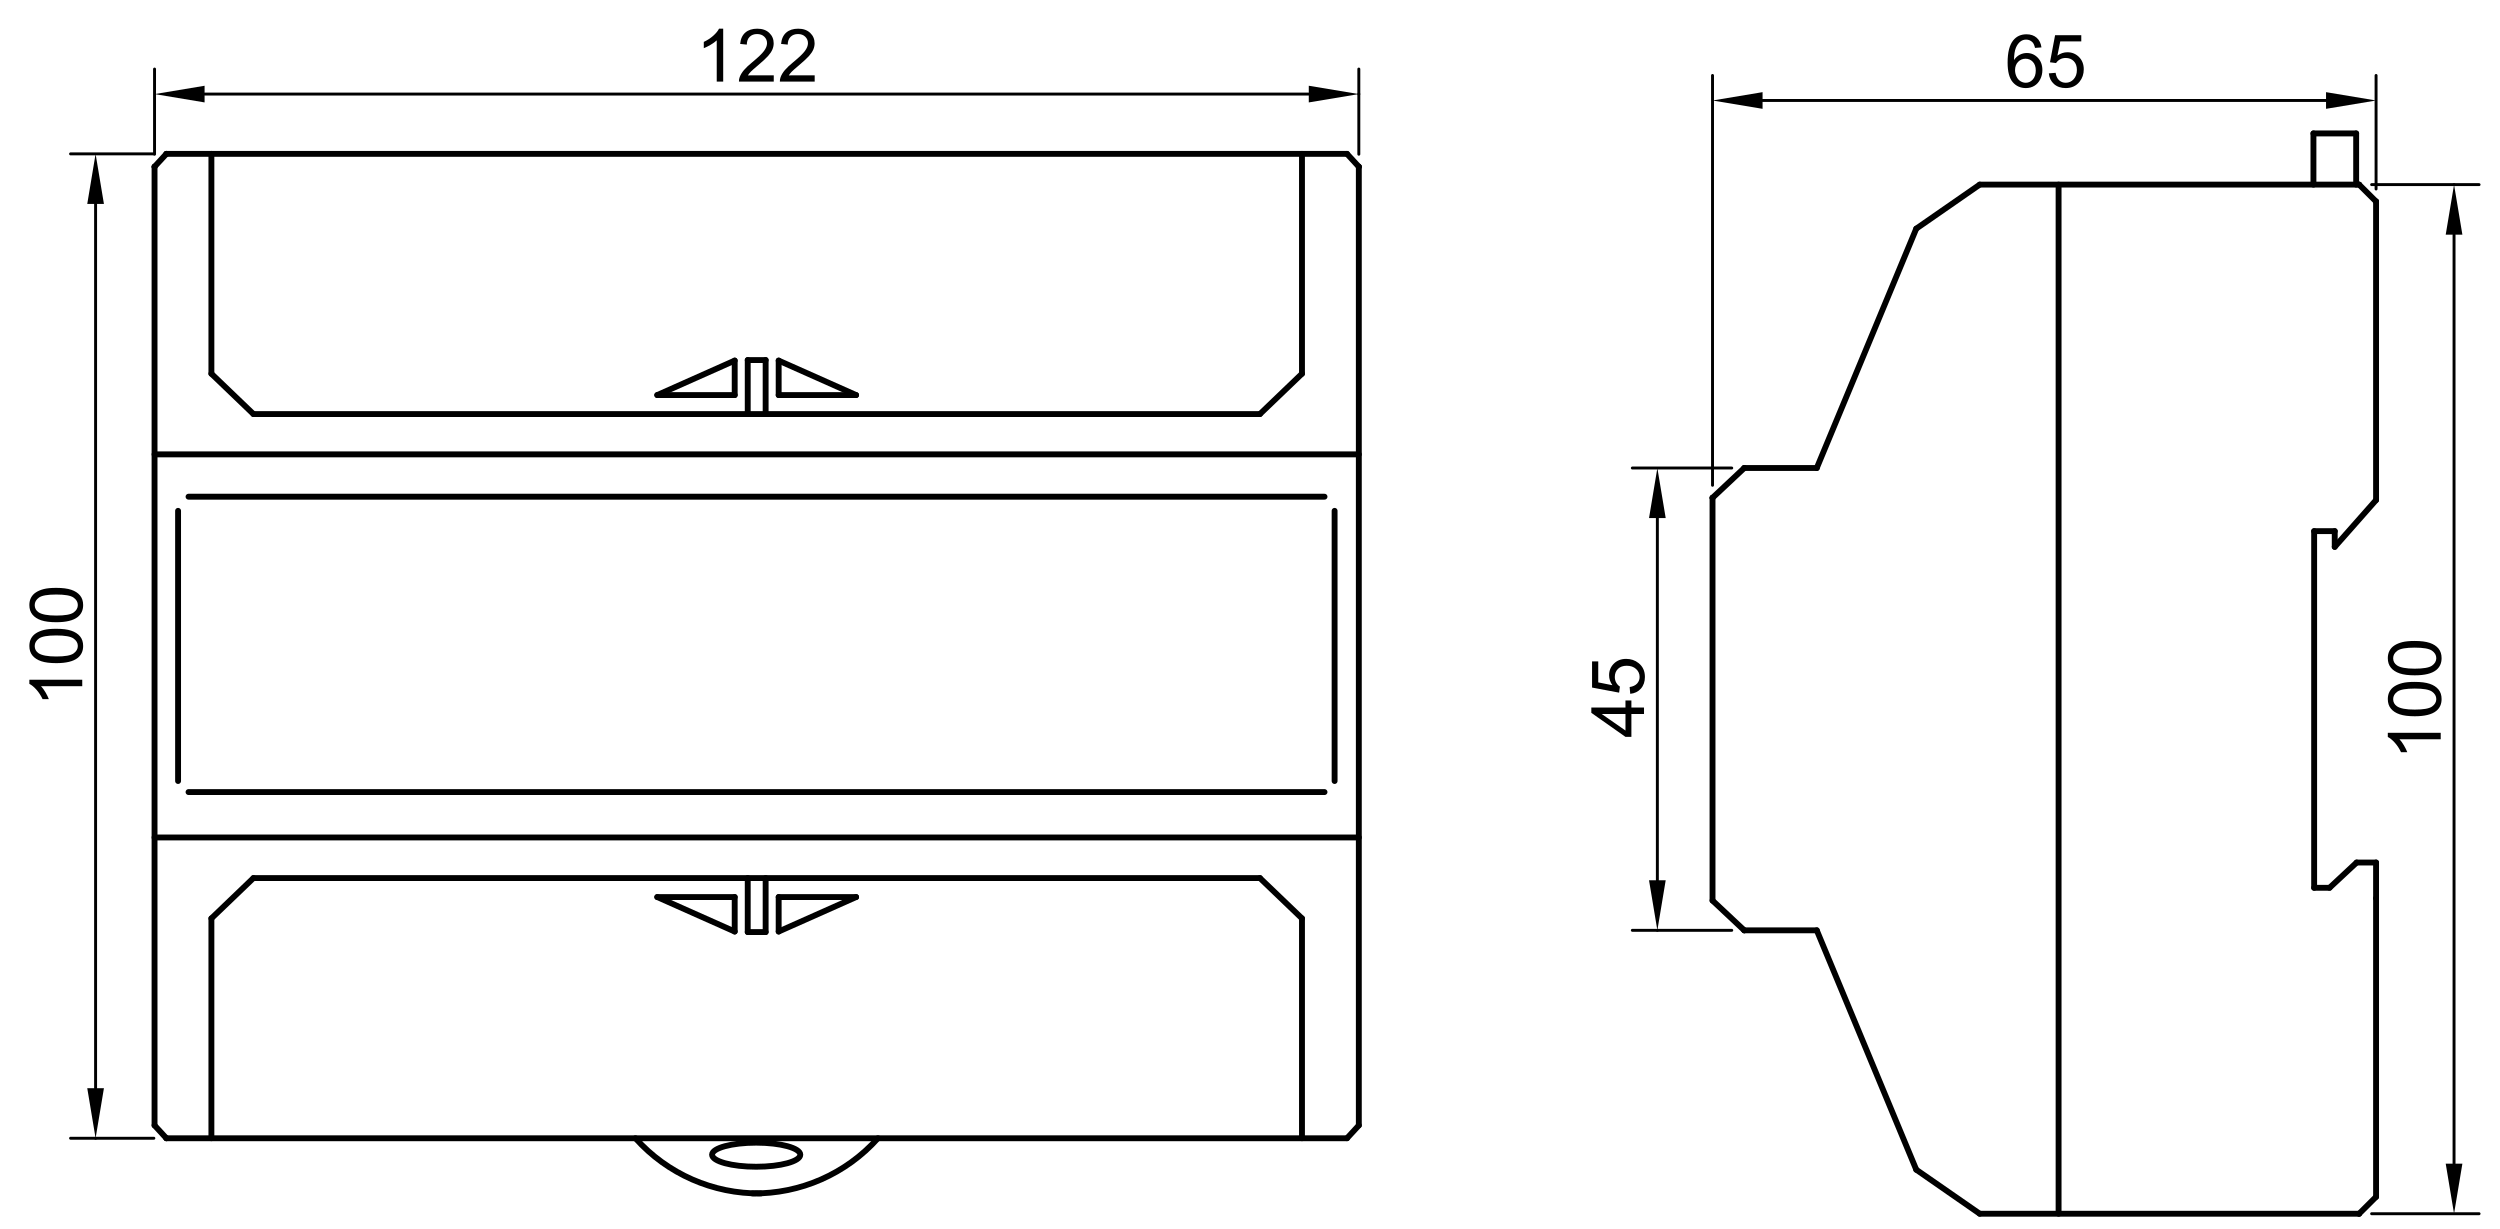 <?xml version="1.0" encoding="utf-8"?>
<!-- Generator: Adobe Illustrator 16.0.3, SVG Export Plug-In . SVG Version: 6.00 Build 0)  -->
<!DOCTYPE svg PUBLIC "-//W3C//DTD SVG 1.1//EN" "http://www.w3.org/Graphics/SVG/1.1/DTD/svg11.dtd">
<svg version="1.1" id="Réteg_1" xmlns="http://www.w3.org/2000/svg" xmlns:xlink="http://www.w3.org/1999/xlink" x="0px" y="0px"
	 width="425px" height="209px" viewBox="0 0 425 209" enable-background="new 0 0 425 209" xml:space="preserve">
<g id="LINE">
	
		<line fill="none" stroke="#000000" stroke-linecap="round" stroke-linejoin="round" stroke-miterlimit="10" x1="403.932" y1="85.009" x2="403.932" y2="34.255"/>
</g>
<g id="LINE_1_">
	
		<line fill="none" stroke="#000000" stroke-linecap="round" stroke-linejoin="round" stroke-miterlimit="10" x1="403.932" y1="34.255" x2="401.051" y2="31.386"/>
</g>
<g id="LINE_2_">
	
		<line fill="none" stroke="#000000" stroke-linecap="round" stroke-linejoin="round" stroke-miterlimit="10" x1="401.051" y1="31.386" x2="336.551" y2="31.386"/>
</g>
<g id="LINE_3_">
	
		<line fill="none" stroke="#000000" stroke-linecap="round" stroke-linejoin="round" stroke-miterlimit="10" x1="336.551" y1="31.386" x2="325.766" y2="38.869"/>
</g>
<g id="LINE_4_">
	
		<line fill="none" stroke="#000000" stroke-linecap="round" stroke-linejoin="round" stroke-miterlimit="10" x1="325.766" y1="38.869" x2="308.851" y2="79.564"/>
</g>
<g id="LINE_5_">
	
		<line fill="none" stroke="#000000" stroke-linecap="round" stroke-linejoin="round" stroke-miterlimit="10" x1="308.851" y1="79.564" x2="296.521" y2="79.564"/>
</g>
<g id="LINE_6_">
	
		<line fill="none" stroke="#000000" stroke-linecap="round" stroke-linejoin="round" stroke-miterlimit="10" x1="296.521" y1="79.564" x2="291.129" y2="84.625"/>
</g>
<g id="LINE_7_">
	
		<line fill="none" stroke="#000000" stroke-linecap="round" stroke-linejoin="round" stroke-miterlimit="10" x1="349.96" y1="31.386" x2="349.96" y2="206.332"/>
</g>
<g id="LINE_8_">
	
		<line fill="none" stroke="#000000" stroke-linecap="round" stroke-linejoin="round" stroke-miterlimit="10" x1="403.932" y1="152.708" x2="403.932" y2="203.463"/>
</g>
<g id="LINE_9_">
	
		<line fill="none" stroke="#000000" stroke-linecap="round" stroke-linejoin="round" stroke-miterlimit="10" x1="403.932" y1="203.463" x2="401.051" y2="206.332"/>
</g>
<g id="LINE_10_">
	
		<line fill="none" stroke="#000000" stroke-linecap="round" stroke-linejoin="round" stroke-miterlimit="10" x1="401.051" y1="206.332" x2="336.551" y2="206.332"/>
</g>
<g id="LINE_11_">
	
		<line fill="none" stroke="#000000" stroke-linecap="round" stroke-linejoin="round" stroke-miterlimit="10" x1="336.551" y1="206.332" x2="325.766" y2="198.848"/>
</g>
<g id="LINE_12_">
	
		<line fill="none" stroke="#000000" stroke-linecap="round" stroke-linejoin="round" stroke-miterlimit="10" x1="325.766" y1="198.848" x2="308.851" y2="158.154"/>
</g>
<g id="LINE_13_">
	
		<line fill="none" stroke="#000000" stroke-linecap="round" stroke-linejoin="round" stroke-miterlimit="10" x1="308.851" y1="158.154" x2="296.521" y2="158.154"/>
</g>
<g id="LINE_14_">
	
		<line fill="none" stroke="#000000" stroke-linecap="round" stroke-linejoin="round" stroke-miterlimit="10" x1="296.521" y1="158.154" x2="291.129" y2="153.093"/>
</g>
<g id="LINE_15_">
	
		<line fill="none" stroke="#000000" stroke-linecap="round" stroke-linejoin="round" stroke-miterlimit="10" x1="291.129" y1="153.093" x2="291.129" y2="84.625"/>
</g>
<g id="LINE_16_">
	
		<line fill="none" stroke="#000000" stroke-linecap="round" stroke-linejoin="round" stroke-miterlimit="10" x1="28.281" y1="26.159" x2="228.992" y2="26.159"/>
</g>
<g id="LINE_17_">
	
		<line fill="none" stroke="#000000" stroke-linecap="round" stroke-linejoin="round" stroke-miterlimit="10" x1="228.992" y1="26.159" x2="231" y2="28.343"/>
</g>
<g id="LINE_18_">
	
		<line fill="none" stroke="#000000" stroke-linecap="round" stroke-linejoin="round" stroke-miterlimit="10" x1="231" y1="28.343" x2="231" y2="191.316"/>
</g>
<g id="LINE_19_">
	
		<line fill="none" stroke="#000000" stroke-linecap="round" stroke-linejoin="round" stroke-miterlimit="10" x1="228.992" y1="193.501" x2="231" y2="191.316"/>
</g>
<g id="LINE_20_">
	
		<line fill="none" stroke="#000000" stroke-linecap="round" stroke-linejoin="round" stroke-miterlimit="10" x1="28.281" y1="193.501" x2="228.992" y2="193.501"/>
</g>
<g id="LINE_21_">
	
		<line fill="none" stroke="#000000" stroke-linecap="round" stroke-linejoin="round" stroke-miterlimit="10" x1="28.281" y1="193.501" x2="26.272" y2="191.316"/>
</g>
<g id="LINE_22_">
	
		<line fill="none" stroke="#000000" stroke-linecap="round" stroke-linejoin="round" stroke-miterlimit="10" x1="26.272" y1="28.343" x2="26.272" y2="191.316"/>
</g>
<g id="LINE_23_">
	
		<line fill="none" stroke="#000000" stroke-linecap="round" stroke-linejoin="round" stroke-miterlimit="10" x1="28.281" y1="26.159" x2="26.272" y2="28.343"/>
</g>
<g id="LINE_24_">
	
		<line fill="none" stroke="#000000" stroke-linecap="round" stroke-linejoin="round" stroke-miterlimit="10" x1="26.272" y1="77.243" x2="231" y2="77.243"/>
</g>
<g id="LINE_25_">
	
		<line fill="none" stroke="#000000" stroke-linecap="round" stroke-linejoin="round" stroke-miterlimit="10" x1="26.272" y1="142.368" x2="231" y2="142.368"/>
</g>
<g id="LINE_26_">
	
		<line fill="none" stroke="#000000" stroke-linecap="round" stroke-linejoin="round" stroke-miterlimit="10" x1="35.937" y1="26.159" x2="35.937" y2="63.53"/>
</g>
<g id="LINE_27_">
	
		<line fill="none" stroke="#000000" stroke-linecap="round" stroke-linejoin="round" stroke-miterlimit="10" x1="35.937" y1="63.53" x2="43.086" y2="70.39"/>
</g>
<g id="LINE_28_">
	
		<line fill="none" stroke="#000000" stroke-linecap="round" stroke-linejoin="round" stroke-miterlimit="10" x1="221.337" y1="26.159" x2="221.337" y2="63.53"/>
</g>
<g id="LINE_29_">
	
		<line fill="none" stroke="#000000" stroke-linecap="round" stroke-linejoin="round" stroke-miterlimit="10" x1="221.337" y1="63.53" x2="214.186" y2="70.39"/>
</g>
<g id="LINE_30_">
	
		<line fill="none" stroke="#000000" stroke-linecap="round" stroke-linejoin="round" stroke-miterlimit="10" x1="43.086" y1="70.39" x2="214.186" y2="70.39"/>
</g>
<g id="LINE_31_">
	
		<line fill="none" stroke="#000000" stroke-linecap="round" stroke-linejoin="round" stroke-miterlimit="10" x1="35.937" y1="193.501" x2="35.937" y2="156.129"/>
</g>
<g id="LINE_32_">
	
		<line fill="none" stroke="#000000" stroke-linecap="round" stroke-linejoin="round" stroke-miterlimit="10" x1="35.937" y1="156.129" x2="43.086" y2="149.27"/>
</g>
<g id="LINE_33_">
	
		<line fill="none" stroke="#000000" stroke-linecap="round" stroke-linejoin="round" stroke-miterlimit="10" x1="221.337" y1="193.501" x2="221.337" y2="156.129"/>
</g>
<g id="LINE_34_">
	
		<line fill="none" stroke="#000000" stroke-linecap="round" stroke-linejoin="round" stroke-miterlimit="10" x1="221.337" y1="156.129" x2="214.186" y2="149.27"/>
</g>
<g id="LINE_35_">
	
		<line fill="none" stroke="#000000" stroke-linecap="round" stroke-linejoin="round" stroke-miterlimit="10" x1="43.086" y1="149.27" x2="214.186" y2="149.27"/>
</g>
<g id="LINE_36_">
	
		<line fill="none" stroke="#000000" stroke-linecap="round" stroke-linejoin="round" stroke-miterlimit="10" x1="127.114" y1="149.27" x2="127.114" y2="158.447"/>
</g>
<g id="LINE_37_">
	
		<line fill="none" stroke="#000000" stroke-linecap="round" stroke-linejoin="round" stroke-miterlimit="10" x1="130.158" y1="149.27" x2="130.158" y2="158.447"/>
</g>
<g id="LINE_38_">
	
		<line fill="none" stroke="#000000" stroke-linecap="round" stroke-linejoin="round" stroke-miterlimit="10" x1="127.114" y1="158.447" x2="130.158" y2="158.447"/>
</g>
<g id="LINE_39_">
	
		<line fill="none" stroke="#000000" stroke-linecap="round" stroke-linejoin="round" stroke-miterlimit="10" x1="132.374" y1="152.499" x2="145.537" y2="152.499"/>
</g>
<g id="LINE_40_">
	
		<line fill="none" stroke="#000000" stroke-linecap="round" stroke-linejoin="round" stroke-miterlimit="10" x1="145.537" y1="152.499" x2="132.374" y2="158.359"/>
</g>
<g id="LINE_41_">
	
		<line fill="none" stroke="#000000" stroke-linecap="round" stroke-linejoin="round" stroke-miterlimit="10" x1="132.374" y1="158.359" x2="132.374" y2="152.499"/>
</g>
<g id="LINE_42_">
	
		<line fill="none" stroke="#000000" stroke-linecap="round" stroke-linejoin="round" stroke-miterlimit="10" x1="124.899" y1="152.499" x2="111.736" y2="152.499"/>
</g>
<g id="LINE_43_">
	
		<line fill="none" stroke="#000000" stroke-linecap="round" stroke-linejoin="round" stroke-miterlimit="10" x1="111.736" y1="152.499" x2="124.899" y2="158.359"/>
</g>
<g id="LINE_44_">
	
		<line fill="none" stroke="#000000" stroke-linecap="round" stroke-linejoin="round" stroke-miterlimit="10" x1="124.899" y1="158.359" x2="124.899" y2="152.499"/>
</g>
<g id="LINE_45_">
	
		<line fill="none" stroke="#000000" stroke-linecap="round" stroke-linejoin="round" stroke-miterlimit="10" x1="127.114" y1="70.39" x2="127.114" y2="61.212"/>
</g>
<g id="LINE_46_">
	
		<line fill="none" stroke="#000000" stroke-linecap="round" stroke-linejoin="round" stroke-miterlimit="10" x1="130.158" y1="70.39" x2="130.158" y2="61.212"/>
</g>
<g id="LINE_47_">
	
		<line fill="none" stroke="#000000" stroke-linecap="round" stroke-linejoin="round" stroke-miterlimit="10" x1="127.114" y1="61.212" x2="130.158" y2="61.212"/>
</g>
<g id="LINE_48_">
	
		<line fill="none" stroke="#000000" stroke-linecap="round" stroke-linejoin="round" stroke-miterlimit="10" x1="132.374" y1="67.161" x2="145.537" y2="67.161"/>
</g>
<g id="LINE_49_">
	
		<line fill="none" stroke="#000000" stroke-linecap="round" stroke-linejoin="round" stroke-miterlimit="10" x1="145.537" y1="67.161" x2="132.374" y2="61.301"/>
</g>
<g id="LINE_50_">
	
		<line fill="none" stroke="#000000" stroke-linecap="round" stroke-linejoin="round" stroke-miterlimit="10" x1="132.374" y1="61.301" x2="132.374" y2="67.161"/>
</g>
<g id="LINE_51_">
	
		<line fill="none" stroke="#000000" stroke-linecap="round" stroke-linejoin="round" stroke-miterlimit="10" x1="124.899" y1="67.161" x2="111.736" y2="67.161"/>
</g>
<g id="LINE_52_">
	
		<line fill="none" stroke="#000000" stroke-linecap="round" stroke-linejoin="round" stroke-miterlimit="10" x1="111.736" y1="67.161" x2="124.899" y2="61.301"/>
</g>
<g id="LINE_53_">
	
		<line fill="none" stroke="#000000" stroke-linecap="round" stroke-linejoin="round" stroke-miterlimit="10" x1="124.899" y1="61.301" x2="124.899" y2="67.161"/>
</g>
<g id="LINE_54_">
	
		<line fill="none" stroke="#000000" stroke-linecap="round" stroke-linejoin="round" stroke-miterlimit="10" x1="32.051" y1="84.439" x2="225.167" y2="84.439"/>
</g>
<g id="LINE_55_">
	
		<line fill="none" stroke="#000000" stroke-linecap="round" stroke-linejoin="round" stroke-miterlimit="10" x1="32.051" y1="134.652" x2="225.167" y2="134.652"/>
</g>
<g id="LINE_56_">
	
		<line fill="none" stroke="#000000" stroke-linecap="round" stroke-linejoin="round" stroke-miterlimit="10" x1="30.273" y1="86.844" x2="30.273" y2="132.771"/>
</g>
<g id="LINE_57_">
	
		<line fill="none" stroke="#000000" stroke-linecap="round" stroke-linejoin="round" stroke-miterlimit="10" x1="226.882" y1="86.844" x2="226.882" y2="132.771"/>
</g>
<g id="LINE_58_">
	
		<line fill="none" stroke="#000000" stroke-linecap="round" stroke-linejoin="round" stroke-miterlimit="10" x1="403.932" y1="85.009" x2="396.905" y2="92.969"/>
</g>
<g id="LINE_59_">
	
		<line fill="none" stroke="#000000" stroke-linecap="round" stroke-linejoin="round" stroke-miterlimit="10" x1="396.905" y1="92.969" x2="396.905" y2="90.294"/>
</g>
<g id="LINE_60_">
	
		<line fill="none" stroke="#000000" stroke-linecap="round" stroke-linejoin="round" stroke-miterlimit="10" x1="396.905" y1="90.294" x2="393.405" y2="90.294"/>
</g>
<g id="LINE_61_">
	
		<line fill="none" stroke="#000000" stroke-linecap="round" stroke-linejoin="round" stroke-miterlimit="10" x1="393.405" y1="90.294" x2="393.405" y2="150.923"/>
</g>
<g id="LINE_62_">
	
		<line fill="none" stroke="#000000" stroke-linecap="round" stroke-linejoin="round" stroke-miterlimit="10" x1="393.405" y1="150.923" x2="396.023" y2="150.923"/>
</g>
<g id="LINE_63_">
	
		<line fill="none" stroke="#000000" stroke-linecap="round" stroke-linejoin="round" stroke-miterlimit="10" x1="396.023" y1="150.923" x2="400.626" y2="146.63"/>
</g>
<g id="LINE_64_">
	
		<line fill="none" stroke="#000000" stroke-linecap="round" stroke-linejoin="round" stroke-miterlimit="10" x1="400.626" y1="146.63" x2="403.932" y2="146.63"/>
</g>
<g id="LINE_65_">
	
		<line fill="none" stroke="#000000" stroke-linecap="round" stroke-linejoin="round" stroke-miterlimit="10" x1="403.932" y1="146.63" x2="403.932" y2="152.708"/>
</g>
<g id="LINE_66_">
	
		<line fill="none" stroke="#000000" stroke-linecap="round" stroke-linejoin="round" stroke-miterlimit="10" x1="393.285" y1="31.386" x2="393.285" y2="22.683"/>
</g>
<g id="LINE_67_">
	
		<line fill="none" stroke="#000000" stroke-linecap="round" stroke-linejoin="round" stroke-miterlimit="10" x1="393.285" y1="22.683" x2="400.547" y2="22.683"/>
</g>
<g id="LINE_68_">
	
		<line fill="none" stroke="#000000" stroke-linecap="round" stroke-linejoin="round" stroke-miterlimit="10" x1="400.547" y1="22.683" x2="400.547" y2="31.386"/>
</g>
<g id="DIMENSION">
	<g id="POINT">
		
			<line fill="none" stroke="#000000" stroke-linecap="round" stroke-linejoin="round" stroke-miterlimit="10" x1="296.521" y1="79.564" x2="296.521" y2="79.564"/>
	</g>
	<g id="POINT_1_">
		
			<line fill="none" stroke="#000000" stroke-linecap="round" stroke-linejoin="round" stroke-miterlimit="10" x1="296.521" y1="158.154" x2="296.521" y2="158.154"/>
	</g>
</g>
<g id="DIMENSION_1_">
	<g id="POINT_3_">
		
			<line fill="none" stroke="#000000" stroke-linecap="round" stroke-linejoin="round" stroke-miterlimit="10" x1="291.129" y1="84.625" x2="291.129" y2="84.625"/>
	</g>
	<g id="POINT_4_">
		
			<line fill="none" stroke="#000000" stroke-linecap="round" stroke-linejoin="round" stroke-miterlimit="10" x1="403.932" y1="34.255" x2="403.932" y2="34.255"/>
	</g>
</g>
<g id="DIMENSION_2_">
	<g id="POINT_6_">
		
			<line fill="none" stroke="#000000" stroke-linecap="round" stroke-linejoin="round" stroke-miterlimit="10" x1="401.051" y1="206.332" x2="401.051" y2="206.332"/>
	</g>
	<g id="POINT_7_">
		
			<line fill="none" stroke="#000000" stroke-linecap="round" stroke-linejoin="round" stroke-miterlimit="10" x1="401.051" y1="31.386" x2="401.051" y2="31.386"/>
	</g>
</g>
<g id="ARC">
	<path fill="none" stroke="#000000" stroke-linecap="round" stroke-linejoin="round" stroke-miterlimit="10" d="M108.024,193.501
		c5.419,6.063,13.198,9.483,21.329,9.379"/>
</g>
<g id="ARC_1_">
	<path fill="none" stroke="#000000" stroke-linecap="round" stroke-linejoin="round" stroke-miterlimit="10" d="M127.919,202.88
		c8.131,0.104,15.909-3.315,21.33-9.379"/>
</g>
<g id="ELLIPSE">
	<path fill="none" stroke="#000000" stroke-linecap="round" stroke-linejoin="round" stroke-miterlimit="10" d="M121.053,196.299
		c0,1.131,3.357,2.047,7.499,2.047c4.141,0,7.498-0.916,7.498-2.047s-3.356-2.046-7.498-2.046
		C124.41,194.253,121.053,195.168,121.053,196.299"/>
</g>
<g id="DIMENSION_3_">
	<g id="POINT_9_">
		
			<line fill="none" stroke="#000000" stroke-linecap="round" stroke-linejoin="round" stroke-miterlimit="10" x1="26.272" y1="28.343" x2="26.272" y2="28.343"/>
	</g>
	<g id="POINT_10_">
		
			<line fill="none" stroke="#000000" stroke-linecap="round" stroke-linejoin="round" stroke-miterlimit="10" x1="231" y1="28.343" x2="231" y2="28.343"/>
	</g>
</g>
<g id="DIMENSION_4_">
	<g id="POINT_12_">
		
			<line fill="none" stroke="#000000" stroke-linecap="round" stroke-linejoin="round" stroke-miterlimit="10" x1="28.281" y1="26.159" x2="28.281" y2="26.159"/>
	</g>
	<g id="POINT_13_">
		
			<line fill="none" stroke="#000000" stroke-linecap="round" stroke-linejoin="round" stroke-miterlimit="10" x1="28.281" y1="193.501" x2="28.281" y2="193.501"/>
	</g>
</g>
<g id="LINE_69_">
	
		<line fill="none" stroke="#000000" stroke-width="0.5" stroke-linecap="round" stroke-linejoin="round" stroke-miterlimit="10" x1="294.395" y1="79.564" x2="277.498" y2="79.564"/>
</g>
<g id="LINE_70_">
	
		<line fill="none" stroke="#000000" stroke-width="0.5" stroke-linecap="round" stroke-linejoin="round" stroke-miterlimit="10" x1="294.395" y1="158.154" x2="277.498" y2="158.154"/>
</g>
<g id="LINE_71_">
	
		<line fill="none" stroke="#000000" stroke-width="0.5" stroke-linecap="round" stroke-linejoin="round" stroke-miterlimit="10" x1="281.751" y1="88.071" x2="281.751" y2="149.646"/>
</g>
<g id="SOLID">
	<polygon points="280.334,88.071 283.169,88.071 281.751,79.564 	"/>
</g>
<g id="SOLID_1_">
	<polygon points="280.334,149.646 283.169,149.646 281.751,158.154 	"/>
</g>
<g id="MTEXT">
	<g>
		<path d="M279.482,121.383h-2.145v3.885h-1.008l-5.803-4.086v-0.898h5.803v-1.209h1.008v1.209h2.145V121.383z M276.331,121.383
			h-4.037l4.037,2.805V121.383z"/>
		<path d="M277.139,117.95l-0.099-1.155c0.562-0.085,0.983-0.284,1.269-0.596c0.283-0.313,0.424-0.688,0.424-1.127
			c0-0.529-0.199-0.977-0.599-1.344s-0.929-0.551-1.589-0.551c-0.627,0-1.122,0.176-1.484,0.528
			c-0.361,0.353-0.543,0.813-0.543,1.384c0,0.354,0.08,0.674,0.241,0.959c0.16,0.285,0.369,0.51,0.626,0.672l-0.135,1.032
			l-4.6-0.867v-4.452h1.051v3.572l2.406,0.482c-0.375-0.537-0.563-1.102-0.563-1.691c0-0.781,0.271-1.441,0.813-1.979
			c0.543-0.539,1.238-0.807,2.09-0.807c0.811,0,1.511,0.236,2.102,0.709c0.725,0.573,1.087,1.357,1.087,2.352
			c0,0.813-0.228,1.479-0.684,1.994C278.496,117.583,277.893,117.877,277.139,117.95z"/>
	</g>
</g>
<g id="POINT_2_">
	
		<line fill="none" stroke="#000000" stroke-width="0.5" stroke-linecap="round" stroke-linejoin="round" stroke-miterlimit="10" x1="281.751" y1="158.154" x2="281.751" y2="158.154"/>
</g>
<g id="LINE_72_">
	
		<line fill="none" stroke="#000000" stroke-width="0.5" stroke-linecap="round" stroke-linejoin="round" stroke-miterlimit="10" x1="291.129" y1="82.498" x2="291.129" y2="12.83"/>
</g>
<g id="LINE_73_">
	
		<line fill="none" stroke="#000000" stroke-width="0.5" stroke-linecap="round" stroke-linejoin="round" stroke-miterlimit="10" x1="403.932" y1="32.128" x2="403.932" y2="12.83"/>
</g>
<g id="LINE_74_">
	
		<line fill="none" stroke="#000000" stroke-width="0.5" stroke-linecap="round" stroke-linejoin="round" stroke-miterlimit="10" x1="299.636" y1="17.083" x2="395.426" y2="17.083"/>
</g>
<g id="SOLID_2_">
	<polygon points="299.636,15.666 299.636,18.501 291.129,17.083 	"/>
</g>
<g id="SOLID_3_">
	<polygon points="395.426,15.666 395.426,18.501 403.932,17.083 	"/>
</g>
<g id="MTEXT_1_">
	<g>
		<path d="M347.047,8.059l-1.094,0.085c-0.098-0.432-0.236-0.745-0.415-0.94c-0.297-0.313-0.664-0.471-1.101-0.471
			c-0.351,0-0.656,0.098-0.922,0.293c-0.347,0.252-0.618,0.621-0.818,1.105c-0.199,0.485-0.304,1.175-0.313,2.071
			c0.266-0.403,0.589-0.702,0.973-0.898c0.383-0.195,0.783-0.293,1.202-0.293c0.733,0,1.357,0.271,1.872,0.809
			c0.517,0.54,0.773,1.237,0.773,2.092c0,0.562-0.122,1.084-0.364,1.567s-0.575,0.852-0.998,1.109
			c-0.424,0.256-0.903,0.385-1.44,0.385c-0.917,0-1.664-0.337-2.242-1.011s-0.867-1.785-0.867-3.332
			c0-1.731,0.319-2.989,0.959-3.775c0.558-0.685,1.309-1.026,2.254-1.026c0.704,0,1.281,0.198,1.731,0.592
			C346.688,6.816,346.957,7.362,347.047,8.059z M342.557,11.919c0,0.378,0.081,0.741,0.242,1.087c0.16,0.346,0.386,0.61,0.675,0.792
			c0.289,0.182,0.593,0.271,0.91,0.271c0.464,0,0.863-0.187,1.197-0.562s0.501-0.883,0.501-1.527c0-0.619-0.165-1.107-0.495-1.463
			s-0.745-0.535-1.246-0.535c-0.497,0-0.918,0.178-1.265,0.535C342.73,10.874,342.557,11.341,342.557,11.919z"/>
		<path d="M348.3,12.475l1.154-0.098c0.085,0.562,0.284,0.984,0.596,1.268c0.313,0.284,0.688,0.424,1.127,0.424
			c0.529,0,0.979-0.199,1.345-0.599c0.365-0.399,0.55-0.928,0.55-1.588c0-0.627-0.177-1.122-0.528-1.484
			c-0.353-0.363-0.813-0.544-1.384-0.544c-0.354,0-0.674,0.081-0.959,0.241c-0.285,0.161-0.509,0.37-0.672,0.626l-1.032-0.135
			l0.867-4.6h4.453v1.051h-3.573l-0.482,2.407c0.537-0.375,1.103-0.562,1.691-0.562c0.782,0,1.441,0.271,1.979,0.813
			s0.808,1.238,0.808,2.089c0,0.811-0.236,1.511-0.709,2.102c-0.574,0.725-1.358,1.087-2.353,1.087
			c-0.813,0-1.479-0.228-1.994-0.684S348.373,13.229,348.3,12.475z"/>
	</g>
</g>
<g id="LINE_75_">
	
		<line fill="none" stroke="#000000" stroke-width="0.5" stroke-linecap="round" stroke-linejoin="round" stroke-miterlimit="10" x1="403.177" y1="206.332" x2="421.441" y2="206.332"/>
</g>
<g id="LINE_76_">
	
		<line fill="none" stroke="#000000" stroke-width="0.5" stroke-linecap="round" stroke-linejoin="round" stroke-miterlimit="10" x1="403.177" y1="31.386" x2="421.441" y2="31.386"/>
</g>
<g id="LINE_77_">
	
		<line fill="none" stroke="#000000" stroke-width="0.5" stroke-linecap="round" stroke-linejoin="round" stroke-miterlimit="10" x1="417.188" y1="197.825" x2="417.188" y2="39.893"/>
</g>
<g id="SOLID_4_">
	<polygon points="415.771,197.825 418.606,197.825 417.188,206.332 	"/>
</g>
<g id="SOLID_5_">
	<polygon points="415.771,39.893 418.606,39.893 417.188,31.386 	"/>
</g>
<g id="MTEXT_2_">
	<g>
		<path d="M414.92,124.579v1.101h-7.007c0.253,0.264,0.505,0.611,0.758,1.041s0.442,0.815,0.568,1.157h-1.063
			c-0.289-0.614-0.639-1.151-1.051-1.612c-0.411-0.459-0.81-0.785-1.197-0.978v-0.708L414.92,124.579L414.92,124.579z"/>
		<path d="M410.504,121.764c-1.06,0-1.911-0.109-2.557-0.328c-0.646-0.218-1.145-0.541-1.494-0.971
			c-0.351-0.43-0.525-0.97-0.525-1.622c0-0.479,0.099-0.901,0.291-1.265c0.193-0.362,0.473-0.662,0.837-0.898
			s0.809-0.421,1.331-0.556c0.523-0.136,1.229-0.202,2.117-0.202c1.05,0,1.898,0.107,2.544,0.324
			c0.646,0.216,1.146,0.539,1.496,0.968c0.354,0.431,0.528,0.972,0.528,1.628c0,0.863-0.31,1.542-0.929,2.034
			C413.398,121.467,412.186,121.764,410.504,121.764z M410.504,120.632c1.47,0,2.448-0.172,2.936-0.516
			c0.486-0.345,0.729-0.769,0.729-1.273c0-0.504-0.245-0.93-0.733-1.274c-0.487-0.344-1.466-0.516-2.932-0.516
			c-1.475,0-2.454,0.172-2.938,0.516c-0.484,0.345-0.729,0.773-0.729,1.287c0,0.504,0.214,0.908,0.643,1.209
			C408.025,120.443,409.033,120.632,410.504,120.632z"/>
		<path d="M410.504,114.805c-1.06,0-1.911-0.109-2.557-0.326c-0.646-0.219-1.145-0.543-1.494-0.972
			c-0.351-0.43-0.525-0.97-0.525-1.622c0-0.48,0.099-0.902,0.291-1.265c0.193-0.362,0.473-0.662,0.837-0.897
			c0.364-0.236,0.809-0.422,1.331-0.557c0.523-0.135,1.229-0.202,2.117-0.202c1.05,0,1.898,0.108,2.544,0.324
			c0.646,0.216,1.146,0.539,1.496,0.968c0.354,0.43,0.528,0.973,0.528,1.628c0,0.863-0.31,1.542-0.929,2.034
			C413.398,114.51,412.186,114.805,410.504,114.805z M410.504,113.675c1.47,0,2.448-0.172,2.936-0.516
			c0.486-0.345,0.729-0.769,0.729-1.273c0-0.504-0.245-0.93-0.733-1.274c-0.487-0.344-1.466-0.516-2.932-0.516
			c-1.475,0-2.454,0.172-2.938,0.516c-0.484,0.345-0.729,0.773-0.729,1.287c0,0.504,0.214,0.908,0.643,1.209
			C408.025,113.484,409.033,113.675,410.504,113.675z"/>
	</g>
</g>
<g id="POINT_8_">
	
		<line fill="none" stroke="#000000" stroke-width="0.5" stroke-linecap="round" stroke-linejoin="round" stroke-miterlimit="10" x1="417.188" y1="31.386" x2="417.188" y2="31.386"/>
</g>
<g id="LINE_78_">
	
		<line fill="none" stroke="#000000" stroke-width="0.5" stroke-linecap="round" stroke-linejoin="round" stroke-miterlimit="10" x1="26.272" y1="26.217" x2="26.272" y2="11.741"/>
</g>
<g id="LINE_79_">
	
		<line fill="none" stroke="#000000" stroke-width="0.5" stroke-linecap="round" stroke-linejoin="round" stroke-miterlimit="10" x1="231" y1="26.217" x2="231" y2="11.741"/>
</g>
<g id="LINE_80_">
	
		<line fill="none" stroke="#000000" stroke-width="0.5" stroke-linecap="round" stroke-linejoin="round" stroke-miterlimit="10" x1="34.779" y1="15.995" x2="222.493" y2="15.995"/>
</g>
<g id="SOLID_6_">
	<polygon points="34.779,14.577 34.779,17.413 26.272,15.995 	"/>
</g>
<g id="SOLID_7_">
	<polygon points="222.493,14.577 222.493,17.413 231,15.995 	"/>
</g>
<g id="MTEXT_3_">
	<g>
		<path d="M122.944,13.868h-1.1V6.861c-0.265,0.252-0.612,0.505-1.042,0.757c-0.43,0.252-0.815,0.442-1.157,0.568V7.124
			c0.615-0.289,1.152-0.64,1.612-1.051c0.46-0.411,0.786-0.811,0.978-1.197h0.708L122.944,13.868L122.944,13.868z"/>
		<path d="M131.539,12.811v1.057h-5.919c-0.008-0.265,0.034-0.519,0.128-0.764c0.151-0.403,0.392-0.8,0.724-1.191
			s0.812-0.843,1.438-1.356c0.973-0.798,1.631-1.43,1.973-1.896c0.342-0.466,0.513-0.907,0.513-1.322
			c0-0.436-0.156-0.804-0.467-1.103c-0.311-0.299-0.718-0.449-1.219-0.449c-0.529,0-0.953,0.159-1.271,0.477
			c-0.318,0.317-0.479,0.757-0.483,1.319l-1.13-0.116c0.077-0.843,0.369-1.485,0.874-1.927c0.505-0.442,1.183-0.663,2.034-0.663
			c0.859,0,1.539,0.238,2.04,0.715c0.501,0.476,0.751,1.067,0.751,1.771c0,0.358-0.073,0.71-0.22,1.057
			c-0.147,0.346-0.39,0.71-0.73,1.093c-0.34,0.383-0.905,0.908-1.695,1.576c-0.66,0.554-1.083,0.93-1.271,1.127
			c-0.188,0.198-0.342,0.396-0.464,0.596L131.539,12.811L131.539,12.811z"/>
		<path d="M138.496,12.811v1.057h-5.919c-0.008-0.265,0.034-0.519,0.128-0.764c0.151-0.403,0.392-0.8,0.724-1.191
			s0.812-0.843,1.438-1.356c0.973-0.798,1.631-1.43,1.973-1.896c0.342-0.466,0.513-0.907,0.513-1.322
			c0-0.436-0.156-0.804-0.467-1.103c-0.311-0.299-0.718-0.449-1.219-0.449c-0.529,0-0.953,0.159-1.271,0.477
			c-0.318,0.317-0.479,0.757-0.483,1.319l-1.13-0.116c0.077-0.843,0.369-1.485,0.874-1.927c0.505-0.442,1.183-0.663,2.034-0.663
			c0.859,0,1.539,0.238,2.04,0.715c0.501,0.476,0.751,1.067,0.751,1.771c0,0.358-0.073,0.71-0.22,1.057
			c-0.147,0.346-0.39,0.71-0.73,1.093c-0.34,0.383-0.905,0.908-1.695,1.576c-0.66,0.554-1.083,0.93-1.271,1.127
			c-0.188,0.198-0.342,0.396-0.464,0.596L138.496,12.811L138.496,12.811z"/>
	</g>
</g>
<g id="POINT_11_">
	
		<line fill="none" stroke="#000000" stroke-width="0.5" stroke-linecap="round" stroke-linejoin="round" stroke-miterlimit="10" x1="231" y1="15.995" x2="231" y2="15.995"/>
</g>
<g id="LINE_81_">
	
		<line fill="none" stroke="#000000" stroke-width="0.5" stroke-linecap="round" stroke-linejoin="round" stroke-miterlimit="10" x1="26.154" y1="26.159" x2="11.997" y2="26.159"/>
</g>
<g id="LINE_82_">
	
		<line fill="none" stroke="#000000" stroke-width="0.5" stroke-linecap="round" stroke-linejoin="round" stroke-miterlimit="10" x1="26.154" y1="193.501" x2="11.997" y2="193.501"/>
</g>
<g id="LINE_83_">
	
		<line fill="none" stroke="#000000" stroke-width="0.5" stroke-linecap="round" stroke-linejoin="round" stroke-miterlimit="10" x1="16.25" y1="34.666" x2="16.25" y2="184.994"/>
</g>
<g id="SOLID_8_">
	<polygon points="14.833,34.666 17.668,34.666 16.25,26.159 	"/>
</g>
<g id="SOLID_9_">
	<polygon points="14.833,184.994 17.668,184.994 16.25,193.501 	"/>
</g>
<g id="MTEXT_4_">
	<g>
		<path d="M13.982,115.551v1.1H6.976c0.252,0.266,0.505,0.613,0.757,1.043s0.442,0.814,0.568,1.156H7.239
			c-0.289-0.615-0.64-1.151-1.051-1.611c-0.411-0.461-0.811-0.786-1.197-0.979v-0.708L13.982,115.551L13.982,115.551z"/>
		<path d="M9.566,112.734c-1.059,0-1.911-0.108-2.556-0.326c-0.646-0.219-1.144-0.542-1.494-0.971
			c-0.35-0.43-0.525-0.971-0.525-1.623c0-0.479,0.097-0.901,0.29-1.265c0.193-0.362,0.473-0.661,0.837-0.897
			c0.365-0.236,0.809-0.422,1.332-0.557c0.523-0.135,1.229-0.201,2.117-0.201c1.051,0,1.899,0.107,2.544,0.323
			s1.144,0.539,1.497,0.968c0.352,0.431,0.528,0.973,0.528,1.629c0,0.862-0.31,1.541-0.929,2.033
			C12.461,112.439,11.248,112.734,9.566,112.734z M9.566,111.605c1.47,0,2.449-0.172,2.935-0.517c0.487-0.344,0.73-0.769,0.73-1.272
			s-0.244-0.931-0.733-1.274c-0.489-0.344-1.466-0.517-2.932-0.517c-1.474,0-2.454,0.173-2.938,0.517
			c-0.485,0.344-0.727,0.772-0.727,1.286c0,0.505,0.214,0.908,0.642,1.209C7.088,111.416,8.096,111.605,9.566,111.605z"/>
		<path d="M9.566,105.777c-1.059,0-1.911-0.108-2.556-0.326c-0.646-0.219-1.144-0.542-1.494-0.971s-0.525-0.97-0.525-1.622
			c0-0.48,0.097-0.902,0.29-1.265c0.193-0.362,0.473-0.662,0.837-0.898c0.365-0.236,0.809-0.421,1.332-0.556
			c0.523-0.135,1.229-0.202,2.117-0.202c1.051,0,1.899,0.108,2.544,0.324c0.645,0.216,1.144,0.539,1.497,0.968
			c0.352,0.43,0.528,0.972,0.528,1.628c0,0.863-0.31,1.542-0.929,2.034C12.461,105.482,11.248,105.777,9.566,105.777z
			 M9.566,104.647c1.47,0,2.449-0.172,2.935-0.516c0.487-0.344,0.73-0.769,0.73-1.273s-0.244-0.93-0.733-1.274
			c-0.489-0.344-1.466-0.516-2.932-0.516c-1.474,0-2.454,0.172-2.938,0.516c-0.485,0.344-0.727,0.773-0.727,1.286
			c0,0.505,0.214,0.908,0.642,1.209C7.088,104.458,8.096,104.647,9.566,104.647z"/>
	</g>
</g>
<g id="POINT_14_">
	
		<line fill="none" stroke="#000000" stroke-width="0.5" stroke-linecap="round" stroke-linejoin="round" stroke-miterlimit="10" x1="16.25" y1="193.501" x2="16.25" y2="193.501"/>
</g>
</svg>
